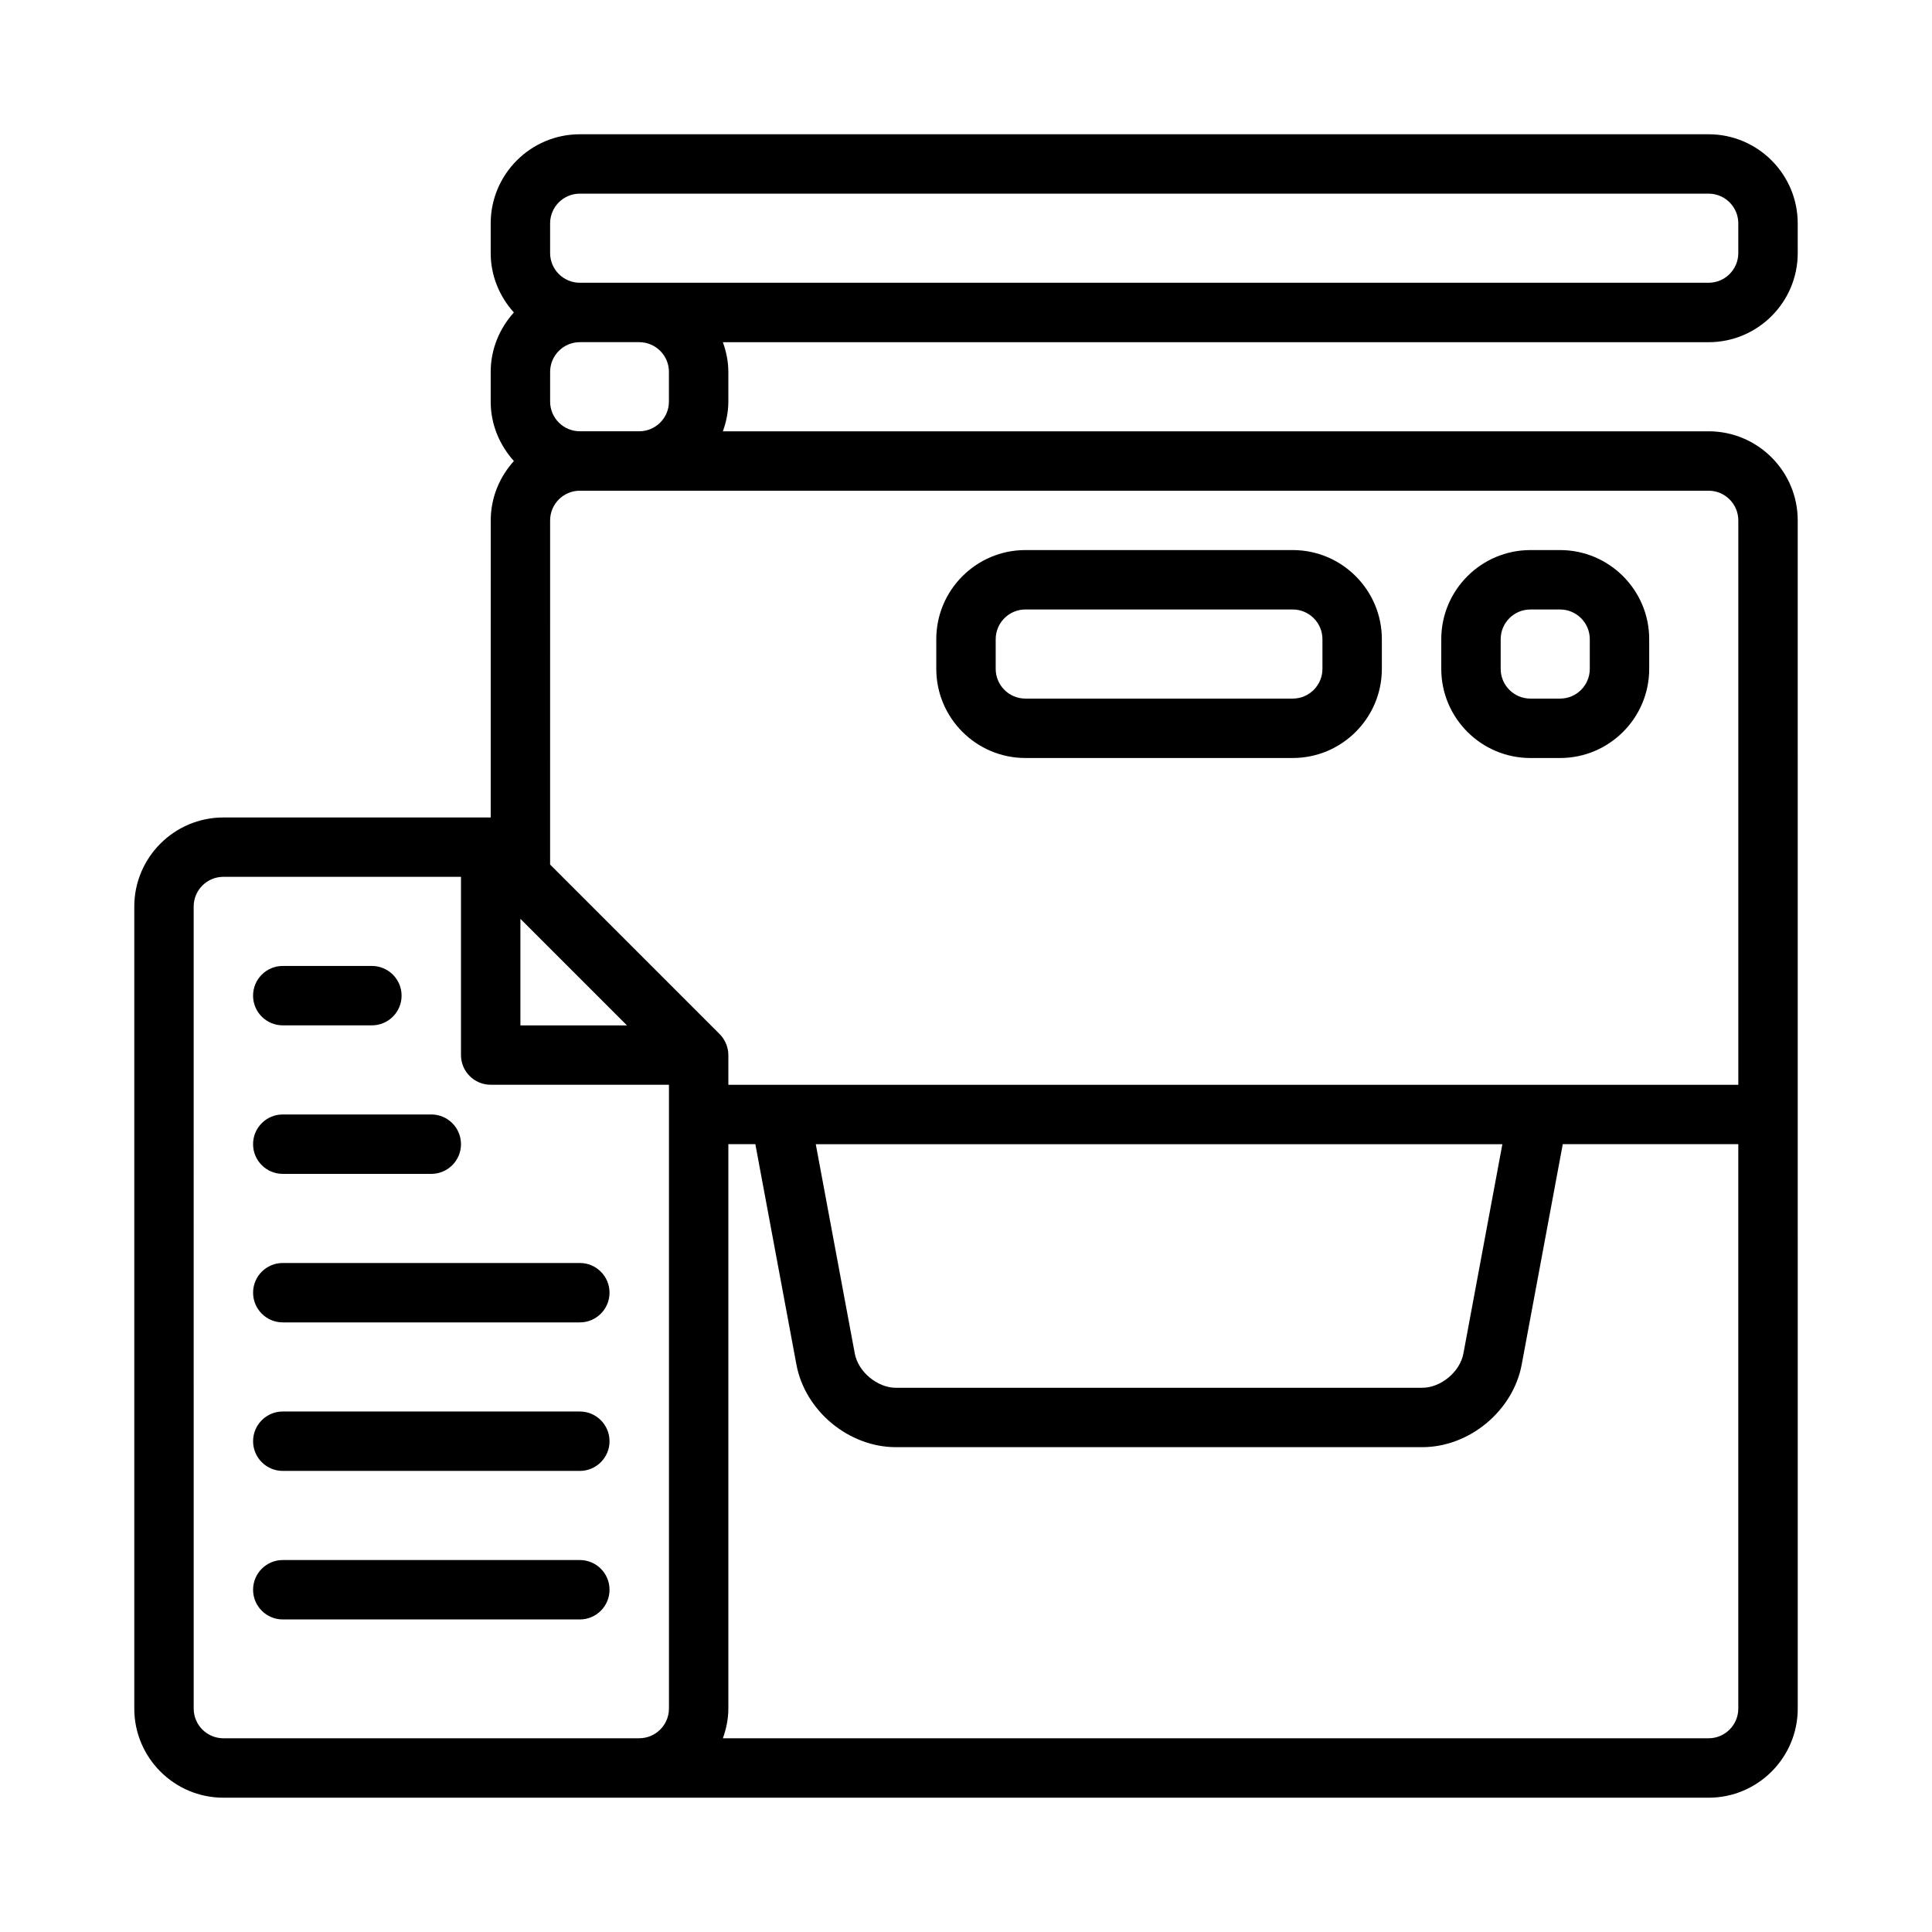 <?xml version="1.0" encoding="UTF-8"?>
<!-- Uploaded to: SVG Repo, www.svgrepo.com, Generator: SVG Repo Mixer Tools -->
<svg fill="#000000" width="800px" height="800px" version="1.1" viewBox="144 144 512 512" xmlns="http://www.w3.org/2000/svg">
 <path d="m596.8 258.3h-261.23c0.883-2.473 1.449-5.094 1.449-7.871v-7.871c0-2.777-0.566-5.398-1.449-7.871h261.23c13.02 0 23.617-10.598 23.617-23.617l-0.004-7.871c0-13.02-10.598-23.617-23.617-23.617h-299.14c-13.02 0-23.617 10.598-23.617 23.617v7.871c0 6.07 2.371 11.555 6.141 15.742-3.769 4.188-6.141 9.676-6.141 15.742v7.871c0 6.07 2.371 11.562 6.148 15.75-3.777 4.188-6.137 9.672-6.137 15.742l-0.008 78.719h-70.84c-13.02 0-23.617 10.598-23.617 23.617v212.54c0 13.02 10.598 23.617 23.617 23.617h393.6c13.02 0 23.617-10.598 23.617-23.617l-0.004-314.88c0-13.02-10.594-23.617-23.613-23.617zm7.871 23.617v149.57h-267.65v-7.871c0-1.023-0.203-2.047-0.605-3.008-0.402-0.969-0.977-1.836-1.707-2.566l-44.926-44.926 0.004-91.199c0-4.344 3.535-7.871 7.871-7.871h299.14c4.336 0 7.871 3.527 7.871 7.871zm-62.527 165.31-10.336 55.512c-0.898 4.809-5.984 9.035-10.887 9.035l-139.5 0.004c-4.902 0-9.988-4.227-10.887-9.047l-10.344-55.504zm-260.23-59.727 28.238 28.238h-28.238zm39.359-144.95v7.871c0 4.344-3.535 7.871-7.871 7.871h-15.742c-4.336 0-7.871-3.527-7.871-7.871v-7.871c0-4.344 3.535-7.871 7.871-7.871h15.742c4.336 0 7.871 3.523 7.871 7.871zm-31.488-39.359c0-4.344 3.535-7.871 7.871-7.871h299.14c4.336 0 7.871 3.527 7.871 7.871v7.871c0 4.344-3.535 7.871-7.871 7.871h-299.14c-4.336 0-7.871-3.527-7.871-7.871zm23.617 401.47h-110.2c-4.336 0-7.871-3.527-7.871-7.871l-0.004-212.55c0-4.344 3.535-7.871 7.871-7.871h62.969v47.23c0 4.352 3.527 7.871 7.871 7.871l47.242 0.004v165.31c0 4.344-3.535 7.871-7.879 7.871zm283.4 0h-261.23c0.883-2.473 1.449-5.094 1.449-7.871v-149.57h7.156l10.879 58.387c2.281 12.289 13.863 21.906 26.363 21.906h139.49c12.5 0 24.082-9.629 26.363-21.906l10.879-58.387h46.516v149.57c0 4.344-3.535 7.871-7.871 7.871zm-47.234-259.78h7.871c13.02 0 23.617-10.598 23.617-23.617v-7.871c0-13.02-10.598-23.617-23.617-23.617h-7.871c-13.02 0-23.617 10.598-23.617 23.617v7.871c0 13.02 10.598 23.617 23.617 23.617zm-7.871-31.488c0-4.344 3.535-7.871 7.871-7.871h7.871c4.336 0 7.871 3.527 7.871 7.871v7.871c0 4.344-3.535 7.871-7.871 7.871h-7.871c-4.336 0-7.871-3.527-7.871-7.871zm-330.63 94.465c0-4.352 3.527-7.871 7.871-7.871h23.617c4.344 0 7.871 3.519 7.871 7.871 0 4.352-3.527 7.871-7.871 7.871h-23.617c-4.344 0-7.871-3.519-7.871-7.871zm0 39.359c0-4.352 3.527-7.871 7.871-7.871h39.359c4.344 0 7.871 3.519 7.871 7.871 0 4.352-3.527 7.871-7.871 7.871h-39.359c-4.344 0-7.871-3.519-7.871-7.871zm94.465 39.359c0 4.352-3.527 7.871-7.871 7.871h-78.719c-4.344 0-7.871-3.519-7.871-7.871 0-4.352 3.527-7.871 7.871-7.871h78.719c4.344 0 7.871 3.519 7.871 7.871zm0 39.359c0 4.352-3.527 7.871-7.871 7.871h-78.719c-4.344 0-7.871-3.519-7.871-7.871 0-4.352 3.527-7.871 7.871-7.871h78.719c4.344 0 7.871 3.519 7.871 7.871zm0 39.363c0 4.352-3.527 7.871-7.871 7.871h-78.719c-4.344 0-7.871-3.519-7.871-7.871s3.527-7.871 7.871-7.871h78.719c4.344-0.004 7.871 3.516 7.871 7.871zm110.21-220.42h70.848c13.02 0 23.617-10.598 23.617-23.617v-7.871c0-13.02-10.598-23.617-23.617-23.617h-70.848c-13.02 0-23.617 10.598-23.617 23.617v7.871c0 13.02 10.598 23.617 23.617 23.617zm-7.871-31.488c0-4.344 3.535-7.871 7.871-7.871h70.848c4.336 0 7.871 3.527 7.871 7.871v7.871c0 4.344-3.535 7.871-7.871 7.871h-70.848c-4.336 0-7.871-3.527-7.871-7.871z"/>
</svg>